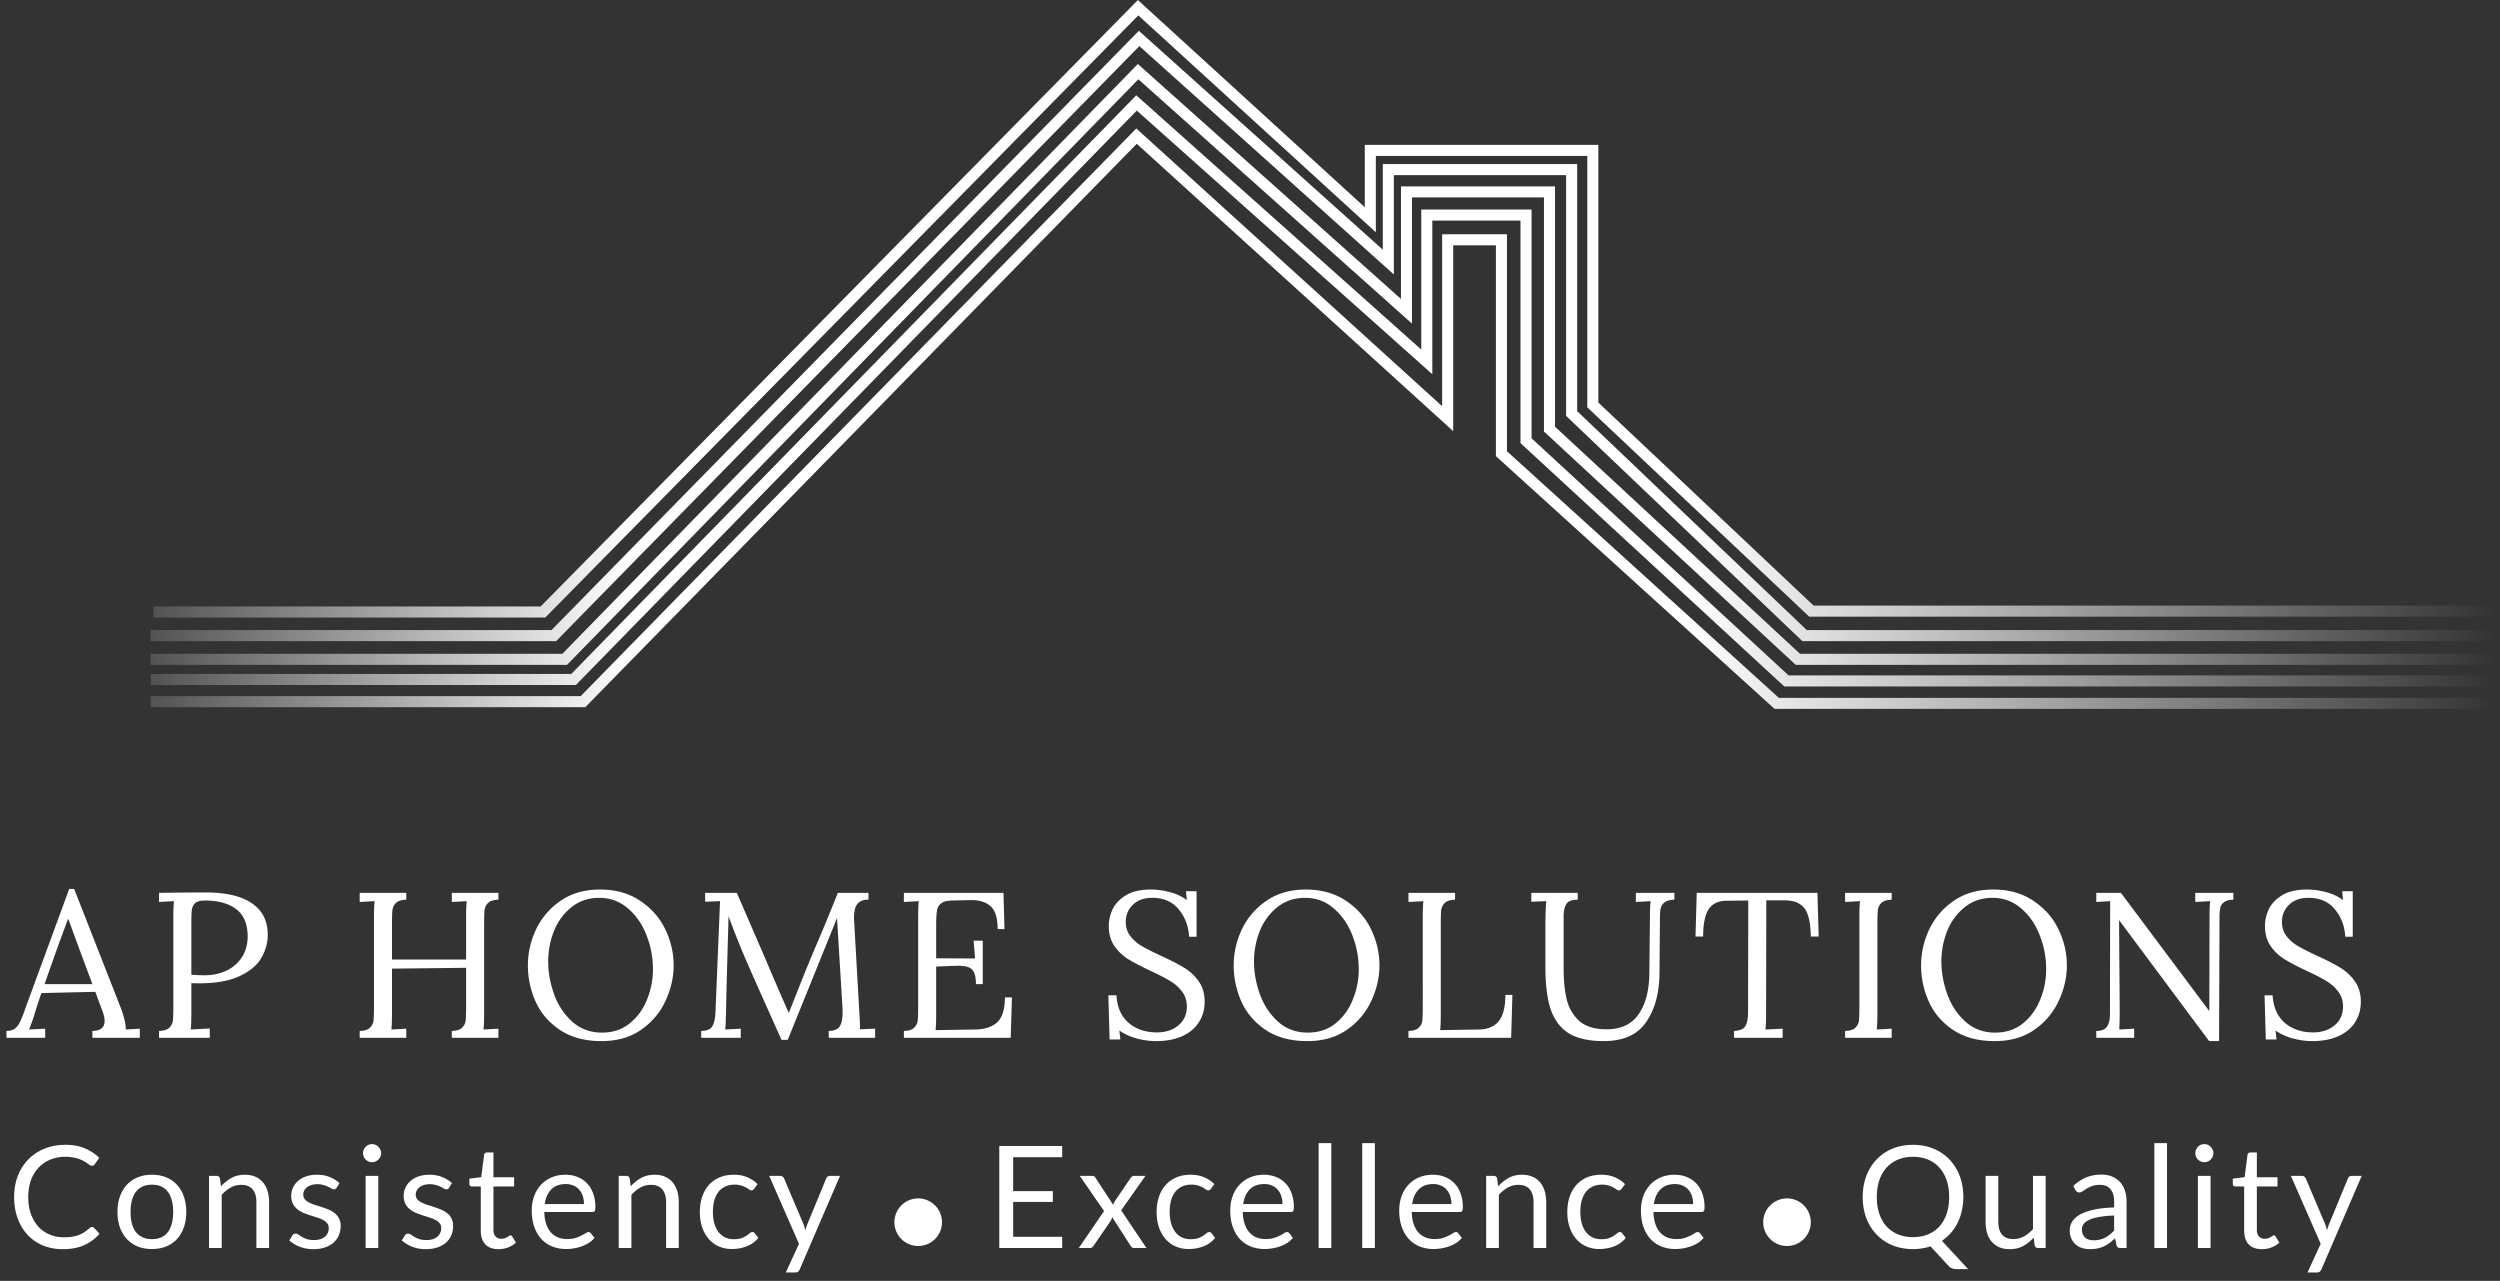 <svg width="324" height="166" fill="none" xmlns="http://www.w3.org/2000/svg"><rect width="100%" height="100%" fill="#333333" stroke="none"/><path d="M19.889 79.314h50.48L147.497 1l30.096 27.482v-8.988h28.835v32.987l28.335 26.722h88.58" stroke="url(#paint0_linear_167_239)" stroke-width="1.432" stroke-miterlimit="10"/><path d="M19.5 82.372h52.277l75.85-77.388 32.301 28.984v-11.99h23.757v31.615l30.188 28.78h89.489" stroke="url(#paint1_linear_167_239)" stroke-width="1.432" stroke-miterlimit="10"/><path d="M19.5 85.448h53.686l74.311-76.164 34.784 31.059V24.869h18.532v30.743l32.189 29.836h90.36" stroke="url(#paint2_linear_167_239)" stroke-width="1.432" stroke-miterlimit="10"/><path d="M19.537 88.061h54.798l72.958-74.719 37.62 33.56V27.872h12.861v29.243l33.746 31.133h91.675" stroke="url(#paint3_linear_167_239)" stroke-width="1.432" stroke-miterlimit="10"/><path d="M19.537 90.934h56.02l71.736-73.293 40.325 36.619V31.077h6.968V58.8l35.673 32.356h93.103" stroke="url(#paint4_linear_167_239)" stroke-width="1.432" stroke-miterlimit="10"/><path d="M.839 133.611c.447 0 .805-.098 1.073-.295a2.38 2.38 0 00.644-.805c.18-.34.385-.841.617-1.503l.269-.751 5.527-15.052h.644l5.983 15.267c.197.483.367 1.01.51 1.583.143.554.206 1.01.188 1.368l1.824-.107v1.18h-6.144v-.885c1.055-.018 1.583-.447 1.583-1.288 0-.34-.09-.76-.268-1.261l-.94-2.522-6.976.161c-.268.733-.58 1.69-.939 2.871-.178.59-.402 1.207-.67 1.851l2.092-.107v1.18H.84v-.885zm11.135-6.064l-1.905-5.125-1.207-3.3h-.054l-1.127 3.032-1.449 4.078-.456 1.315h6.198zm8.639 6.064c.626-.018 1.073-.161 1.341-.429.269-.269.42-.582.457-.939.035-.376.053-1.02.053-1.932V118.72c0-.752.027-1.396.08-1.932l-1.931.107v-1.18c2.504-.036 4.499-.054 5.983-.054 2.666 0 4.678.465 6.037 1.395 1.378.93 2.066 2.299 2.066 4.105 0 1.038-.277 2.031-.831 2.979-.537.948-1.476 1.735-2.818 2.361-1.323.626-3.085.939-5.285.939-.412 0-.734-.009-.966-.027v3.891c0 .948-.027 1.654-.08 2.119l2.468-.134v1.207h-6.574v-.885zm5.93-7.218c1.02 0 1.95-.196 2.79-.59.859-.411 1.53-.993 2.013-1.744.5-.769.75-1.663.75-2.683 0-1.61-.491-2.79-1.475-3.542-.984-.751-2.343-1.127-4.078-1.127-.608 0-1.038.126-1.288.376-.233.25-.367.554-.403.912-.035.34-.053.975-.053 1.905v6.413c.447.054 1.028.08 1.744.08zm20.073 7.218c.626-.018 1.073-.161 1.342-.429.268-.269.42-.582.456-.939.036-.376.053-1.02.053-1.932V118.72c0-.752.027-1.396.081-1.932l-1.932.107v-1.18h6.037v.885c-.626.018-1.073.161-1.341.429-.269.269-.42.591-.456.966-.036.358-.054.993-.054 1.905v4.454h9.605v-5.634c0-.752.027-1.396.08-1.932l-1.93.107v-1.18h6.036v.885c-.626.018-1.073.161-1.342.429-.268.269-.42.591-.456.966-.035.358-.053.993-.053 1.905v11.404c0 .948-.027 1.654-.08 2.119l1.931-.107v1.18h-6.037v-.885c.626-.018 1.073-.161 1.342-.429.268-.269.42-.582.456-.939.035-.376.053-1.02.053-1.932v-4.884l-9.605.108v5.769c0 .948-.027 1.654-.08 2.119l1.931-.107v1.18h-6.037v-.885zm31.352 1.315c-2.147 0-3.935-.474-5.366-1.422-1.431-.948-2.487-2.165-3.166-3.649a11.395 11.395 0 01-1.02-4.749c0-1.592.349-3.14 1.047-4.642a9.303 9.303 0 013.166-3.703c1.413-.984 3.121-1.476 5.124-1.476 2.057 0 3.801.492 5.232 1.476 1.45.966 2.531 2.2 3.247 3.703.716 1.502 1.073 3.05 1.073 4.642 0 1.574-.358 3.121-1.073 4.641-.698 1.503-1.753 2.746-3.166 3.73-1.395.966-3.095 1.449-5.098 1.449zm.054-1.1c1.395 0 2.584-.394 3.568-1.181 1.002-.805 1.753-1.833 2.254-3.086a10.2 10.2 0 00.778-3.944c0-1.52-.277-2.987-.832-4.4-.554-1.431-1.36-2.594-2.414-3.488-1.056-.912-2.29-1.368-3.703-1.368-1.395 0-2.594.402-3.596 1.207-1.001.787-1.761 1.816-2.28 3.086-.501 1.27-.751 2.593-.751 3.971 0 1.413.259 2.835.778 4.266.518 1.413 1.305 2.593 2.36 3.541 1.056.931 2.335 1.396 3.838 1.396zm21.761-2.415a592.155 592.155 0 01-3.166-7.137 119.014 119.014 0 01-2.2-5.527l-.027 1.18c-.16 5.241-.259 8.98-.295 11.216 0 .268-.009.465-.027.59 0 .608-.026 1.171-.08 1.69l2.012-.107v1.18h-5.124v-.885c.75-.018 1.234-.224 1.448-.617.233-.412.367-1.029.403-1.851l.59-14.355-1.932.08v-1.153h4.105l3.65 8.425a525.896 525.896 0 003.058 7.083h.054c.215-.537.671-1.69 1.368-3.461a237.65 237.65 0 012.335-5.662 263.733 263.733 0 002.629-6.385h3.971v.885c-.644-.018-1.118.161-1.422.537-.304.357-.456.975-.456 1.851l.027.537.697 12.208c.036.411.054.966.054 1.663l1.959-.08v1.18h-6.011v-.885c.698-.018 1.172-.215 1.423-.59.25-.394.375-1.002.375-1.825 0-.34-.009-.599-.027-.778l-.697-11.43c-.036.089-.09.206-.161.349a35.9 35.9 0 00-.188.51l-6.037 14.918h-.805l-1.503-3.354zm17.359 2.2c.626-.018 1.074-.161 1.342-.429.268-.269.42-.582.456-.939.036-.376.054-1.02.054-1.932V118.72c0-.752.027-1.396.08-1.932l-1.932.107v-1.18h12.906l.134 4.695h-.885c0-1.467-.322-2.468-.966-3.005-.626-.537-1.512-.787-2.656-.751l-2.308.053c-.644.018-1.109.143-1.395.376-.286.215-.465.528-.537.939-.071.394-.107 1.02-.107 1.878v4.293l5.044.027-.188-2.307h1.181v5.634h-.885c0-.662-.081-1.163-.242-1.502-.161-.358-.411-.591-.751-.698-.322-.125-.778-.188-1.369-.188l-.831.027-1.959.08v6.145c0 .93-.027 1.628-.08 2.093l5.124-.081c1.252-.018 2.209-.331 2.871-.939.662-.626.993-1.699.993-3.22h.912l-.161 5.232h-13.845v-.885zm32.701 1.315c-.84 0-1.69-.117-2.549-.349a7.264 7.264 0 01-2.227-1.02l.135 1.154h-1.396l-.161-5.715h1.047c.089 1.538.617 2.728 1.583 3.569.966.822 2.191 1.234 3.676 1.234 1.091 0 2.003-.295 2.736-.886.752-.608 1.127-1.431 1.127-2.468 0-.769-.214-1.422-.644-1.959a5.002 5.002 0 00-1.556-1.368c-.608-.376-1.44-.805-2.495-1.288-1.199-.572-2.156-1.073-2.871-1.503a6.194 6.194 0 01-1.798-1.69c-.501-.715-.751-1.592-.751-2.629 0-.716.161-1.431.483-2.147.34-.715.912-1.324 1.717-1.824.823-.501 1.905-.752 3.247-.752.805 0 1.61.108 2.415.322a6.187 6.187 0 012.253 1.047l-.107-1.154h1.368v5.903h-.966c-.089-1.413-.545-2.603-1.368-3.569-.805-.984-1.941-1.475-3.407-1.475-1.074 0-1.914.304-2.523.912-.608.59-.912 1.332-.912 2.227 0 .715.206 1.332.617 1.851.412.519.913.948 1.503 1.288.59.34 1.422.76 2.495 1.261 1.216.555 2.191 1.055 2.925 1.503a6.194 6.194 0 011.905 1.771c.518.715.778 1.6.778 2.656 0 1.001-.251 1.887-.751 2.656-.483.769-1.199 1.368-2.147 1.798-.948.429-2.075.644-3.381.644zm19.597 0c-2.146 0-3.935-.474-5.366-1.422-1.431-.948-2.486-2.165-3.166-3.649a11.391 11.391 0 01-1.02-4.749c0-1.592.349-3.14 1.047-4.642a9.3 9.3 0 013.166-3.703c1.413-.984 3.121-1.476 5.125-1.476 2.057 0 3.801.492 5.232 1.476 1.449.966 2.531 2.2 3.246 3.703.716 1.502 1.074 3.05 1.074 4.642 0 1.574-.358 3.121-1.074 4.641-.697 1.503-1.753 2.746-3.166 3.73-1.395.966-3.094 1.449-5.098 1.449zm.054-1.1c1.395 0 2.585-.394 3.569-1.181 1.001-.805 1.753-1.833 2.253-3.086.519-1.252.778-2.566.778-3.944 0-1.52-.277-2.987-.831-4.4-.555-1.431-1.36-2.594-2.415-3.488-1.055-.912-2.29-1.368-3.703-1.368-1.395 0-2.593.402-3.595 1.207-1.002.787-1.762 1.816-2.281 3.086a10.722 10.722 0 00-.751 3.971c0 1.413.259 2.835.778 4.266.519 1.413 1.306 2.593 2.361 3.541 1.056.931 2.334 1.396 3.837 1.396zm13.044-.215c.626-.018 1.073-.161 1.342-.429.268-.269.42-.582.456-.939.036-.376.054-1.02.054-1.932V118.72c0-.752.026-1.396.08-1.932l-1.932.107v-1.18h6.037v.885c-.626.018-1.073.161-1.341.429a1.535 1.535 0 00-.457.966c-.035.358-.053.993-.053 1.905v11.511c0 .93-.027 1.628-.081 2.093l5.018-.081c1.145-.018 2.003-.375 2.576-1.073.572-.716.858-1.851.858-3.408h.912l-.161 5.554h-13.308v-.885zm25.312 1.315c-1.896 0-3.398-.331-4.507-.993-1.092-.68-1.879-1.708-2.362-3.086-.465-1.395-.697-3.228-.697-5.5V119.9c0-1.145.036-2.182.107-3.112l-1.932.08v-1.153h6.011v.885c-.788 0-1.288.206-1.503.617-.215.412-.322.912-.322 1.503v6.761c0 1.556.134 2.907.402 4.052.287 1.127.832 2.057 1.637 2.79.823.716 1.995 1.073 3.515 1.073 1.86 0 3.238-.635 4.132-1.905.912-1.288 1.386-3.032 1.422-5.232l.081-7.539c0-.752.026-1.396.08-1.932l-1.905.107v-1.18H217v.885c-.644.018-1.1.161-1.369.429a1.54 1.54 0 00-.456.966c-.036.358-.053.993-.053 1.905l-.054 6.225c-.018 2.594-.599 4.713-1.744 6.359-1.127 1.628-2.952 2.442-5.474 2.442zm16.876-1.315c.769-.036 1.261-.25 1.476-.644.232-.393.348-1.002.348-1.824v-.832l.027-13.604-2.763.027c-1.109 0-1.905.376-2.388 1.127-.465.733-.698 1.905-.698 3.515h-.993l.161-5.661h15.643l.161 5.661h-1.02c-.018-1.127-.134-2.021-.349-2.683-.196-.68-.545-1.181-1.046-1.503-.483-.34-1.181-.509-2.093-.509h-2.281l-.026 14.623c0 .948-.027 1.654-.081 2.119l2.227-.107v1.18h-6.305v-.885zm14.399 0c.626-.018 1.073-.161 1.341-.429.269-.269.421-.582.456-.939.036-.376.054-1.02.054-1.932V118.72c0-.752.027-1.396.081-1.932l-1.932.107v-1.18h6.037v.885c-.626.018-1.073.161-1.342.429a1.54 1.54 0 00-.456.966c-.036.358-.054.993-.054 1.905v11.404c0 .948-.026 1.654-.08 2.119l1.932-.107v1.18h-6.037v-.885zm19.403 1.315c-2.146 0-3.935-.474-5.366-1.422-1.431-.948-2.486-2.165-3.166-3.649a11.391 11.391 0 01-1.02-4.749c0-1.592.349-3.14 1.047-4.642a9.3 9.3 0 013.166-3.703c1.413-.984 3.121-1.476 5.125-1.476 2.057 0 3.801.492 5.232 1.476 1.449.966 2.531 2.2 3.246 3.703.716 1.502 1.074 3.05 1.074 4.642 0 1.574-.358 3.121-1.074 4.641-.697 1.503-1.753 2.746-3.166 3.73-1.395.966-3.094 1.449-5.098 1.449zm.054-1.1c1.395 0 2.585-.394 3.569-1.181 1.001-.805 1.752-1.833 2.253-3.086.519-1.252.778-2.566.778-3.944 0-1.52-.277-2.987-.831-4.4-.555-1.431-1.36-2.594-2.415-3.488-1.056-.912-2.29-1.368-3.703-1.368-1.395 0-2.594.402-3.595 1.207-1.002.787-1.762 1.816-2.281 3.086a10.722 10.722 0 00-.751 3.971c0 1.413.259 2.835.778 4.266.519 1.413 1.306 2.593 2.361 3.541 1.055.931 2.334 1.396 3.837 1.396zm16.076-14.543h-.027l.081 11.484c0 1.198-.018 2.084-.054 2.656l1.932-.107v1.18h-4.91v-.885c.715 0 1.189-.206 1.422-.617.232-.412.349-.912.349-1.503l.026-14.703-1.797.107v-1.18h3.193l11.43 15.293h.027l.026-12.288c0-.752.027-1.396.081-1.932l-1.932.107v-1.18h4.937v.885c-.537.018-.939.125-1.207.322a1.204 1.204 0 00-.483.751c-.072.322-.108.752-.108 1.288v.939l-.053 15.026h-1.288l-11.645-15.643zm25.026 15.643c-.841 0-1.69-.117-2.549-.349a7.254 7.254 0 01-2.227-1.02l.134 1.154h-1.395l-.161-5.715h1.046c.09 1.538.618 2.728 1.583 3.569.966.822 2.192 1.234 3.676 1.234 1.091 0 2.004-.295 2.737-.886.751-.608 1.127-1.431 1.127-2.468 0-.769-.215-1.422-.644-1.959a5.002 5.002 0 00-1.556-1.368c-.608-.376-1.44-.805-2.495-1.288-1.199-.572-2.156-1.073-2.871-1.503a6.194 6.194 0 01-1.798-1.69c-.501-.715-.751-1.592-.751-2.629 0-.716.161-1.431.483-2.147.339-.715.912-1.324 1.717-1.824.823-.501 1.905-.752 3.246-.752.805 0 1.61.108 2.415.322a6.192 6.192 0 012.254 1.047l-.107-1.154h1.368v5.903h-.966c-.089-1.413-.545-2.603-1.368-3.569-.805-.984-1.941-1.475-3.408-1.475-1.073 0-1.914.304-2.522.912-.608.59-.912 1.332-.912 2.227 0 .715.206 1.332.617 1.851.411.519.912.948 1.502 1.288.591.34 1.423.76 2.496 1.261 1.216.555 2.191 1.055 2.924 1.503a6.172 6.172 0 011.905 1.771c.519.715.778 1.6.778 2.656 0 1.001-.25 1.887-.751 2.656-.483.769-1.198 1.368-2.146 1.798-.948.429-2.075.644-3.381.644zM11.929 159.012a.37.37 0 01.268.12l.701.766a5.633 5.633 0 01-1.975 1.467c-.77.351-1.699.527-2.788.527-.954 0-1.818-.163-2.594-.49a5.758 5.758 0 01-1.984-1.384 6.31 6.31 0 01-1.274-2.142c-.301-.83-.452-1.744-.452-2.741 0-.997.16-1.911.48-2.742a6.327 6.327 0 011.366-2.141 6.06 6.06 0 012.095-1.385c.819-.332 1.72-.498 2.705-.498.972 0 1.809.151 2.51.452a6.348 6.348 0 011.883 1.228l-.581.821a.709.709 0 01-.148.157.432.432 0 01-.24.056.511.511 0 01-.258-.083 28.57 28.57 0 00-.314-.222 7.22 7.22 0 00-.434-.277 3.833 3.833 0 00-.59-.277 4.586 4.586 0 00-.794-.212 5.224 5.224 0 00-1.044-.092c-.707 0-1.356.123-1.947.369-.585.24-1.09.584-1.514 1.034a4.78 4.78 0 00-.997 1.643c-.234.646-.35 1.369-.35 2.169 0 .824.116 1.56.35 2.206.24.646.563 1.194.97 1.643.412.443.898.782 1.458 1.015.56.234 1.163.351 1.809.351.394 0 .748-.021 1.061-.064.314-.05.604-.124.868-.222.27-.098.52-.222.748-.369a6.06 6.06 0 00.701-.545c.105-.092.206-.138.305-.138zm7.764-6.766c.683 0 1.298.114 1.846.341a3.859 3.859 0 011.403.969c.388.419.683.927.886 1.524.21.59.314 1.252.314 1.984 0 .739-.104 1.403-.314 1.994a4.21 4.21 0 01-.886 1.514c-.381.418-.849.741-1.403.969-.548.221-1.163.332-1.846.332a4.967 4.967 0 01-1.855-.332 3.965 3.965 0 01-1.403-.969 4.319 4.319 0 01-.896-1.514c-.209-.591-.313-1.255-.313-1.994 0-.732.104-1.394.313-1.984a4.31 4.31 0 01.896-1.524 3.965 3.965 0 011.403-.969 4.85 4.85 0 011.855-.341zm0 8.344c.923 0 1.612-.308 2.068-.923.455-.621.683-1.486.683-2.594 0-1.114-.228-1.981-.683-2.603-.456-.621-1.145-.932-2.068-.932-.468 0-.874.08-1.218.24-.345.16-.634.391-.868.692-.228.302-.4.674-.517 1.117-.11.437-.166.932-.166 1.486 0 .554.055 1.049.166 1.486.117.437.29.807.517 1.108.234.295.523.523.868.683.344.16.75.24 1.218.24zm7.397 1.154v-9.351h.978c.234 0 .382.114.443.342l.13 1.015a5.293 5.293 0 011.356-1.089c.505-.277 1.086-.415 1.745-.415.51 0 .96.086 1.348.258.393.166.72.406.978.72.265.308.465.68.6 1.117.135.437.203.92.203 1.449v5.954h-1.643v-5.954c0-.707-.163-1.255-.49-1.643-.32-.394-.811-.591-1.476-.591-.486 0-.942.117-1.366.351a4.52 4.52 0 00-1.163.951v6.886H27.09zm16.534-7.809a.365.365 0 01-.341.203.64.64 0 01-.314-.102 5.809 5.809 0 00-.434-.221 3.34 3.34 0 00-.6-.231 2.765 2.765 0 00-.83-.111c-.277 0-.526.037-.748.111a1.791 1.791 0 00-.572.286 1.347 1.347 0 00-.36.434c-.08.16-.12.336-.12.526 0 .24.067.44.203.6.141.16.326.299.554.416.227.117.486.221.775.313.29.087.584.182.886.287.308.098.606.209.895.332.29.123.548.277.776.461.227.185.409.413.544.684.142.264.213.584.213.959 0 .431-.077.831-.231 1.2-.154.364-.382.68-.683.951-.302.265-.67.474-1.108.628-.437.154-.941.231-1.514.231a4.788 4.788 0 01-1.772-.314 4.562 4.562 0 01-1.348-.822l.388-.627a.564.564 0 01.175-.185.493.493 0 01.268-.065c.111 0 .228.043.351.13.123.086.27.181.443.286.178.104.39.2.637.286.252.086.566.129.942.129.32 0 .6-.04.84-.12.24-.086.44-.2.6-.341.16-.142.276-.305.35-.49.08-.184.12-.381.12-.59 0-.259-.07-.471-.212-.637a1.612 1.612 0 00-.545-.434 4.004 4.004 0 00-.784-.314l-.896-.286a12.33 12.33 0 01-.895-.332c-.29-.13-.548-.29-.775-.48a2.226 2.226 0 01-.554-.702c-.136-.283-.203-.624-.203-1.024 0-.357.074-.699.221-1.025a2.47 2.47 0 01.646-.868c.283-.252.631-.452 1.043-.6a4.192 4.192 0 011.413-.221c.615 0 1.166.098 1.652.295.492.191.917.455 1.274.794l-.37.6zm5.402-1.542v9.351h-1.643v-9.351h1.643zm.37-2.935c0 .16-.035.311-.102.452a1.253 1.253 0 01-.259.37 1.202 1.202 0 01-.369.249 1.13 1.13 0 01-.452.092c-.16 0-.311-.031-.453-.092a1.37 1.37 0 01-.369-.249 1.344 1.344 0 01-.249-.37 1.118 1.118 0 01-.092-.452c0-.16.03-.311.092-.452a1.16 1.16 0 01.25-.379 1.114 1.114 0 01.822-.35 1.114 1.114 0 01.82.35c.111.105.197.231.259.379.068.141.101.292.101.452zm8.803 4.477a.365.365 0 01-.342.203.641.641 0 01-.314-.102 5.785 5.785 0 00-.434-.221 3.34 3.34 0 00-.6-.231 2.765 2.765 0 00-.83-.111c-.277 0-.526.037-.748.111a1.791 1.791 0 00-.572.286 1.348 1.348 0 00-.36.434c-.08.16-.12.336-.12.526 0 .24.067.44.203.6.141.16.326.299.554.416.227.117.486.221.775.313.29.087.585.182.886.287.308.098.606.209.896.332.289.123.547.277.775.461.227.185.41.413.544.684.142.264.213.584.213.959 0 .431-.077.831-.231 1.2-.154.364-.382.68-.683.951-.302.265-.67.474-1.108.628-.437.154-.941.231-1.514.231a4.788 4.788 0 01-1.772-.314 4.562 4.562 0 01-1.347-.822l.387-.627a.565.565 0 01.176-.185.493.493 0 01.267-.065c.111 0 .228.043.351.13.123.086.27.181.443.286.179.104.39.2.637.286.252.086.566.129.941.129.32 0 .6-.04.84-.12.24-.086.44-.2.6-.341.16-.142.277-.305.351-.49.08-.184.12-.381.12-.59 0-.259-.07-.471-.212-.637a1.612 1.612 0 00-.545-.434 4.007 4.007 0 00-.784-.314l-.896-.286a12.35 12.35 0 01-.895-.332c-.29-.13-.548-.29-.775-.48a2.226 2.226 0 01-.554-.702c-.136-.283-.203-.624-.203-1.024 0-.357.074-.699.221-1.025a2.47 2.47 0 01.646-.868c.283-.252.631-.452 1.044-.6a4.191 4.191 0 011.412-.221c.615 0 1.166.098 1.652.295.492.191.917.455 1.274.794l-.37.6zm6.407 7.957c-.738 0-1.307-.207-1.707-.619-.394-.412-.591-1.006-.591-1.781v-5.723h-1.126a.382.382 0 01-.25-.083c-.067-.062-.101-.154-.101-.277v-.656l1.532-.193.379-2.89a.33.33 0 01.12-.221.367.367 0 01.258-.092h.83v3.221h2.678v1.191H63.95v5.612c0 .394.095.686.286.877.19.191.437.286.739.286.172 0 .32-.022.443-.065.129-.049.24-.101.332-.157a3.85 3.85 0 00.23-.147c.068-.049.127-.074.176-.074.086 0 .163.052.23.157l.48.784a3.118 3.118 0 01-1.024.628c-.4.148-.812.222-1.237.222zm8.678-9.646c.56 0 1.077.095 1.55.286.474.185.884.455 1.228.812.345.351.612.788.803 1.311.197.517.296 1.108.296 1.772 0 .259-.028.431-.083.517-.056.086-.16.129-.314.129h-6.222c.013.591.093 1.105.24 1.542.148.437.351.803.61 1.098.258.289.566.508.923.656.356.141.757.212 1.2.212.412 0 .766-.046 1.061-.139a5.353 5.353 0 001.31-.618c.148-.098.275-.148.38-.148.135 0 .24.053.313.157l.462.6a3.197 3.197 0 01-.73.646 4.622 4.622 0 01-.913.443c-.32.117-.653.203-.997.259a5.87 5.87 0 01-1.025.092 4.858 4.858 0 01-1.79-.323 4.041 4.041 0 01-1.413-.96c-.394-.424-.701-.948-.923-1.569-.221-.622-.332-1.335-.332-2.142 0-.652.098-1.261.295-1.827a4.317 4.317 0 01.868-1.468 3.902 3.902 0 011.375-.978c.542-.24 1.15-.36 1.828-.36zm.037 1.209c-.794 0-1.419.231-1.874.692-.455.456-.739 1.089-.85 1.902h5.087c0-.382-.053-.729-.157-1.043a2.286 2.286 0 00-.462-.822 1.984 1.984 0 00-.747-.535 2.425 2.425 0 00-.997-.194zm6.866 8.289v-9.351h.978c.234 0 .382.114.443.342l.13 1.015a5.292 5.292 0 011.356-1.089c.505-.277 1.086-.415 1.745-.415.51 0 .96.086 1.347.258.394.166.72.406.979.72.264.308.464.68.6 1.117.135.437.203.92.203 1.449v5.954h-1.643v-5.954c0-.707-.163-1.255-.49-1.643-.32-.394-.812-.591-1.476-.591-.486 0-.942.117-1.366.351a4.52 4.52 0 00-1.163.951v6.886h-1.643zm17.56-7.689a.731.731 0 01-.149.157.349.349 0 01-.212.055.56.56 0 01-.304-.111 3.228 3.228 0 00-1.015-.507 2.707 2.707 0 00-.869-.12c-.455 0-.858.083-1.209.249a2.34 2.34 0 00-.886.702c-.234.307-.412.68-.535 1.116a5.682 5.682 0 00-.176 1.468c0 .566.065 1.071.194 1.514.13.437.311.806.545 1.108.234.295.517.523.849.683.338.153.717.23 1.135.23.4 0 .73-.046.988-.138.259-.099.474-.206.646-.323.172-.117.314-.222.425-.314a.506.506 0 01.332-.148c.142 0 .246.053.314.157l.461.6a3.586 3.586 0 01-1.523 1.099 5.48 5.48 0 01-1.929.341c-.584 0-1.129-.108-1.634-.323a3.75 3.75 0 01-1.301-.932 4.556 4.556 0 01-.877-1.514c-.21-.597-.314-1.277-.314-2.04 0-.695.096-1.338.286-1.929.197-.591.48-1.099.85-1.523a3.864 3.864 0 011.384-1.006c.548-.24 1.175-.36 1.883-.36.652 0 1.23.107 1.736.323.504.209.95.507 1.338.895l-.434.591zm5.903 10.449a.839.839 0 01-.212.295c-.08.074-.207.111-.379.111h-1.218l1.707-3.711-3.858-8.806h1.421c.142 0 .253.037.333.111.08.068.138.145.175.231l2.502 5.889a3.6 3.6 0 01.138.406c.043.136.08.274.111.416l.129-.416c.043-.135.092-.274.148-.415l2.427-5.88a.515.515 0 01.185-.24.489.489 0 01.295-.102h1.311l-5.215 12.111zm34.008-15.987v1.458h-6.351v4.394h5.142v1.403h-5.142v4.514h6.351v1.458h-8.151v-13.227h8.151zm5.428 8.436l-3.147-4.56h1.578c.136 0 .234.022.296.065a.63.63 0 01.166.185l2.289 3.507c.055-.172.135-.344.24-.517l2.012-2.953a.981.981 0 01.185-.203.328.328 0 01.23-.084h1.514l-3.147 4.468 3.277 4.883H147a.483.483 0 01-.323-.102 1.116 1.116 0 01-.185-.24l-2.353-3.664a1.683 1.683 0 01-.194.48l-2.179 3.184a1.74 1.74 0 01-.203.24c-.067.068-.163.102-.286.102h-1.467l3.276-4.791zm13.858-2.898a.73.73 0 01-.148.157.348.348 0 01-.212.055.56.56 0 01-.305-.111 3.223 3.223 0 00-1.015-.507 2.708 2.708 0 00-.868-.12c-.455 0-.858.083-1.209.249-.351.16-.646.394-.886.702a3.32 3.32 0 00-.536 1.116 5.727 5.727 0 00-.175 1.468c0 .566.065 1.071.194 1.514.129.437.311.806.545 1.108.233.295.516.523.849.683.338.153.717.23 1.135.23.4 0 .729-.046.988-.138.258-.099.474-.206.646-.323.172-.117.314-.222.424-.314a.508.508 0 01.333-.148c.141 0 .246.053.314.157l.461.6a3.586 3.586 0 01-1.523 1.099 5.478 5.478 0 01-1.929.341 4.125 4.125 0 01-1.634-.323 3.749 3.749 0 01-1.301-.932 4.535 4.535 0 01-.877-1.514c-.209-.597-.314-1.277-.314-2.04 0-.695.095-1.338.286-1.929.197-.591.48-1.099.849-1.523a3.869 3.869 0 011.385-1.006c.548-.24 1.175-.36 1.883-.36.652 0 1.231.107 1.735.323.505.209.951.507 1.339.895l-.434.591zm6.864-1.809a4.11 4.11 0 011.55.286c.474.185.883.455 1.228.812.344.351.612.788.803 1.311.197.517.295 1.108.295 1.772 0 .259-.027.431-.083.517-.055.086-.16.129-.314.129h-6.221c.012.591.092 1.105.24 1.542.148.437.351.803.609 1.098.259.289.566.508.923.656.357.141.757.212 1.2.212.413 0 .766-.046 1.062-.139a5.358 5.358 0 001.311-.618c.147-.098.273-.148.378-.148.135 0 .24.053.314.157l.461.6a3.198 3.198 0 01-.729.646 4.627 4.627 0 01-.914.443c-.32.117-.652.203-.997.259a5.862 5.862 0 01-1.024.092 4.862 4.862 0 01-1.791-.323 4.044 4.044 0 01-1.412-.96c-.394-.424-.702-.948-.923-1.569-.222-.622-.333-1.335-.333-2.142 0-.652.099-1.261.296-1.827a4.306 4.306 0 01.868-1.468 3.892 3.892 0 011.375-.978c.541-.24 1.151-.36 1.828-.36zm.036 1.209c-.793 0-1.418.231-1.873.692-.456.456-.739 1.089-.85 1.902h5.086a3.3 3.3 0 00-.156-1.043 2.294 2.294 0 00-.462-.822 1.98 1.98 0 00-.748-.535 2.423 2.423 0 00-.997-.194zm8.694-5.308v13.597h-1.643v-13.597h1.643zm5.646 0v13.597h-1.643v-13.597h1.643zm7.521 4.099c.56 0 1.077.095 1.55.286.474.185.883.455 1.228.812a3.6 3.6 0 01.803 1.311c.197.517.296 1.108.296 1.772 0 .259-.028.431-.084.517-.055.086-.16.129-.313.129h-6.222c.013.591.093 1.105.24 1.542.148.437.351.803.609 1.098.259.289.567.508.924.656.356.141.756.212 1.199.212.413 0 .767-.046 1.062-.139a5.311 5.311 0 001.311-.618c.147-.098.274-.148.378-.148.136 0 .24.053.314.157l.462.6a3.224 3.224 0 01-.73.646 4.6 4.6 0 01-.914.443c-.32.117-.652.203-.996.259a5.882 5.882 0 01-1.025.092 4.862 4.862 0 01-1.791-.323 4.044 4.044 0 01-1.412-.96c-.394-.424-.701-.948-.923-1.569-.222-.622-.332-1.335-.332-2.142 0-.652.098-1.261.295-1.827a4.306 4.306 0 01.868-1.468 3.901 3.901 0 011.375-.978c.542-.24 1.151-.36 1.828-.36zm.037 1.209c-.794 0-1.419.231-1.874.692-.456.456-.739 1.089-.849 1.902h5.086a3.3 3.3 0 00-.157-1.043 2.294 2.294 0 00-.462-.822 1.984 1.984 0 00-.747-.535 2.43 2.43 0 00-.997-.194zm6.866 8.289v-9.351h.978c.234 0 .381.114.443.342l.129 1.015a5.298 5.298 0 011.357-1.089c.505-.277 1.086-.415 1.745-.415.51 0 .96.086 1.347.258.394.166.72.406.979.72.264.308.464.68.6 1.117.135.437.203.92.203 1.449v5.954h-1.643v-5.954c0-.707-.163-1.255-.489-1.643-.32-.394-.813-.591-1.477-.591-.486 0-.942.117-1.366.351a4.496 4.496 0 00-1.163.951v6.886h-1.643zm17.559-7.689a.73.73 0 01-.148.157.348.348 0 01-.212.055.564.564 0 01-.305-.111 3.223 3.223 0 00-1.015-.507 2.708 2.708 0 00-.868-.12c-.455 0-.858.083-1.209.249-.351.16-.646.394-.886.702a3.3 3.3 0 00-.535 1.116 5.681 5.681 0 00-.176 1.468c0 .566.065 1.071.194 1.514.129.437.311.806.545 1.108.234.295.517.523.849.683.338.153.717.23 1.135.23.4 0 .729-.046.988-.138.258-.099.474-.206.646-.323.172-.117.314-.222.425-.314a.504.504 0 01.332-.148c.141 0 .246.053.314.157l.461.6a3.586 3.586 0 01-1.523 1.099 5.478 5.478 0 01-1.929.341 4.125 4.125 0 01-1.634-.323 3.749 3.749 0 01-1.301-.932 4.552 4.552 0 01-.877-1.514c-.209-.597-.314-1.277-.314-2.04 0-.695.095-1.338.286-1.929.197-.591.48-1.099.849-1.523a3.869 3.869 0 011.385-1.006c.548-.24 1.175-.36 1.883-.36.652 0 1.231.107 1.735.323.505.209.951.507 1.339.895l-.434.591zm6.864-1.809c.56 0 1.077.095 1.55.286.474.185.883.455 1.228.812a3.6 3.6 0 01.803 1.311c.197.517.295 1.108.295 1.772 0 .259-.027.431-.083.517-.055.086-.16.129-.313.129h-6.222c.013.591.093 1.105.24 1.542.148.437.351.803.609 1.098.259.289.567.508.923.656.357.141.757.212 1.2.212.413 0 .767-.046 1.062-.139a5.358 5.358 0 001.311-.618c.147-.098.274-.148.378-.148.136 0 .24.053.314.157l.461.6a3.198 3.198 0 01-.729.646 4.6 4.6 0 01-.914.443c-.32.117-.652.203-.996.259a5.882 5.882 0 01-1.025.092 4.862 4.862 0 01-1.791-.323 4.044 4.044 0 01-1.412-.96c-.394-.424-.702-.948-.923-1.569-.222-.622-.332-1.335-.332-2.142 0-.652.098-1.261.295-1.827a4.306 4.306 0 01.868-1.468 3.901 3.901 0 011.375-.978c.542-.24 1.151-.36 1.828-.36zm.037 1.209c-.794 0-1.419.231-1.874.692-.456.456-.739 1.089-.849 1.902h5.086a3.3 3.3 0 00-.157-1.043 2.294 2.294 0 00-.462-.822 1.98 1.98 0 00-.748-.535 2.421 2.421 0 00-.996-.194zm37.38 1.68c0 .621-.064 1.212-.194 1.772a6.844 6.844 0 01-.544 1.569c-.24.48-.532.917-.877 1.311a5.964 5.964 0 01-1.163 1.025l3.397 3.664h-1.477c-.222 0-.419-.031-.591-.092a1.187 1.187 0 01-.471-.323l-2.326-2.529c-.35.11-.717.197-1.098.258a7.244 7.244 0 01-1.182.092c-.972 0-1.858-.163-2.658-.489a5.995 5.995 0 01-2.058-1.394 6.245 6.245 0 01-1.33-2.132c-.313-.831-.47-1.741-.47-2.732 0-.991.157-1.899.47-2.723a6.232 6.232 0 011.33-2.142 5.948 5.948 0 012.058-1.403c.8-.332 1.686-.498 2.658-.498.973 0 1.859.166 2.659.498.806.333 1.495.8 2.067 1.403a6.232 6.232 0 011.33 2.142c.313.824.47 1.732.47 2.723zm-1.837 0c0-.812-.11-1.542-.332-2.188-.221-.646-.535-1.19-.941-1.634a4.063 4.063 0 00-1.477-1.033c-.579-.24-1.225-.36-1.939-.36-.707 0-1.35.12-1.929.36a4.149 4.149 0 00-1.486 1.033c-.406.444-.72.988-.941 1.634-.222.646-.333 1.376-.333 2.188 0 .812.111 1.541.333 2.188.221.64.535 1.184.941 1.633.412.443.908.785 1.486 1.025a5.105 5.105 0 001.929.351c.714 0 1.36-.117 1.939-.351a4.117 4.117 0 001.477-1.025c.406-.449.72-.993.941-1.633.222-.647.332-1.376.332-2.188zm6.367-2.742v5.963c0 .708.163 1.256.489 1.643.326.388.818.582 1.477.582.48 0 .932-.114 1.357-.342a4.216 4.216 0 001.172-.95v-6.896h1.643v9.351h-.978c-.234 0-.382-.114-.443-.342l-.13-1.006a5.2 5.2 0 01-1.366 1.089c-.504.271-1.083.407-1.735.407-.511 0-.963-.083-1.357-.25a2.72 2.72 0 01-.978-.72 3.078 3.078 0 01-.6-1.116 5.072 5.072 0 01-.194-1.45v-5.963h1.643zm16.627 9.351h-.729a.873.873 0 01-.388-.074c-.098-.049-.163-.154-.194-.314l-.184-.867c-.247.221-.487.421-.72.6a4.52 4.52 0 01-.739.443 3.922 3.922 0 01-.831.267 4.633 4.633 0 01-.969.093c-.363 0-.704-.05-1.024-.148a2.4 2.4 0 01-.822-.462 2.234 2.234 0 01-.563-.766 2.787 2.787 0 01-.203-1.107c0-.37.102-.723.305-1.062.203-.344.529-.649.978-.914.455-.264 1.049-.48 1.781-.646.733-.172 1.628-.271 2.687-.295v-.729c0-.727-.157-1.274-.471-1.643-.308-.376-.766-.564-1.376-.564-.4 0-.738.053-1.015.157a3.675 3.675 0 00-.711.342c-.197.123-.369.237-.517.341a.735.735 0 01-.424.148.54.54 0 01-.296-.083.729.729 0 01-.193-.221l-.296-.527a5.343 5.343 0 011.671-1.116c.597-.247 1.258-.37 1.985-.37.523 0 .987.086 1.393.259.406.172.748.412 1.025.72.277.307.486.68.628 1.117.141.437.212.917.212 1.44v5.981zm-4.265-1.006c.29 0 .554-.028.794-.083a3.44 3.44 0 00.674-.249c.215-.111.419-.244.609-.397.197-.154.388-.33.573-.527v-1.947c-.757.024-1.4.086-1.93.184-.529.093-.96.216-1.292.37-.332.153-.575.335-.729.544a1.186 1.186 0 00-.222.702c0 .246.04.458.12.637.08.178.188.326.323.443.136.111.296.194.48.249.185.049.385.074.6.074zm9.505-12.591v13.597h-1.643v-13.597h1.643zm5.646 4.246v9.351h-1.643v-9.351h1.643zm.369-2.935c0 .16-.033.311-.101.452a1.258 1.258 0 01-.259.37 1.188 1.188 0 01-.369.249 1.128 1.128 0 01-.452.092c-.16 0-.311-.031-.452-.092a1.368 1.368 0 01-.37-.249 1.368 1.368 0 01-.249-.37 1.128 1.128 0 01-.092-.452c0-.16.031-.311.092-.452.062-.148.145-.274.249-.379a1.11 1.11 0 01.822-.35 1.11 1.11 0 01.821.35c.111.105.197.231.259.379.068.141.101.292.101.452zm6.284 12.434c-.739 0-1.308-.207-1.708-.619-.394-.412-.591-1.006-.591-1.781v-5.723h-1.126a.384.384 0 01-.249-.083c-.068-.062-.101-.154-.101-.277v-.656l1.532-.193.378-2.89a.336.336 0 01.12-.221.368.368 0 01.259-.092h.83v3.221h2.677v1.191h-2.677v5.612c0 .394.096.686.287.877.19.191.437.286.738.286.172 0 .32-.022.443-.065.129-.049.24-.101.332-.157.093-.055.17-.104.231-.147.068-.049.126-.074.176-.074.086 0 .163.052.23.157l.48.784a3.115 3.115 0 01-1.024.628 3.54 3.54 0 01-1.237.222zm7.717 2.612a.827.827 0 01-.212.295c-.08.074-.206.111-.378.111h-1.219l1.708-3.711-3.858-8.806h1.421a.47.47 0 01.332.111c.08.068.139.145.176.231l2.501 5.889c.056.135.102.271.139.406.043.136.08.274.11.416.043-.142.087-.28.13-.416.043-.135.092-.274.147-.415l2.428-5.88a.509.509 0 01.185-.24.487.487 0 01.295-.102h1.311l-5.216 12.111z" fill="#fff"/><circle cx="118.997" cy="158.397" r="3.085" fill="#fff"/><circle cx="231.596" cy="158.397" r="3.085" fill="#fff"/><defs><linearGradient id="paint0_linear_167_239" x1="323.565" y1="78.842" x2="8.524" y2="78.842" gradientUnits="userSpaceOnUse"><stop stop-color="#fff" stop-opacity="0"/><stop offset=".333" stop-color="#fff"/><stop offset=".767" stop-color="#fff"/><stop offset="1" stop-color="#fff" stop-opacity="0"/></linearGradient><linearGradient id="paint1_linear_167_239" x1="323.584" y1="81.905" x2="8.119" y2="81.905" gradientUnits="userSpaceOnUse"><stop stop-color="#fff" stop-opacity="0"/><stop offset=".333" stop-color="#fff"/><stop offset=".767" stop-color="#fff"/><stop offset="1" stop-color="#fff" stop-opacity="0"/></linearGradient><linearGradient id="paint2_linear_167_239" x1="323.584" y1="84.989" x2="8.119" y2="84.989" gradientUnits="userSpaceOnUse"><stop stop-color="#fff" stop-opacity="0"/><stop offset=".333" stop-color="#fff"/><stop offset=".767" stop-color="#fff"/><stop offset="1" stop-color="#fff" stop-opacity="0"/></linearGradient><linearGradient id="paint3_linear_167_239" x1="323.417" y1="87.795" x2="8.164" y2="87.795" gradientUnits="userSpaceOnUse"><stop stop-color="#fff" stop-opacity="0"/><stop offset=".333" stop-color="#fff"/><stop offset=".767" stop-color="#fff"/><stop offset="1" stop-color="#fff" stop-opacity="0"/></linearGradient><linearGradient id="paint4_linear_167_239" x1="323.584" y1="90.713" x2="8.158" y2="90.713" gradientUnits="userSpaceOnUse"><stop stop-color="#fff" stop-opacity="0"/><stop offset=".333" stop-color="#fff"/><stop offset=".767" stop-color="#fff"/><stop offset="1" stop-color="#fff" stop-opacity="0"/></linearGradient></defs></svg>